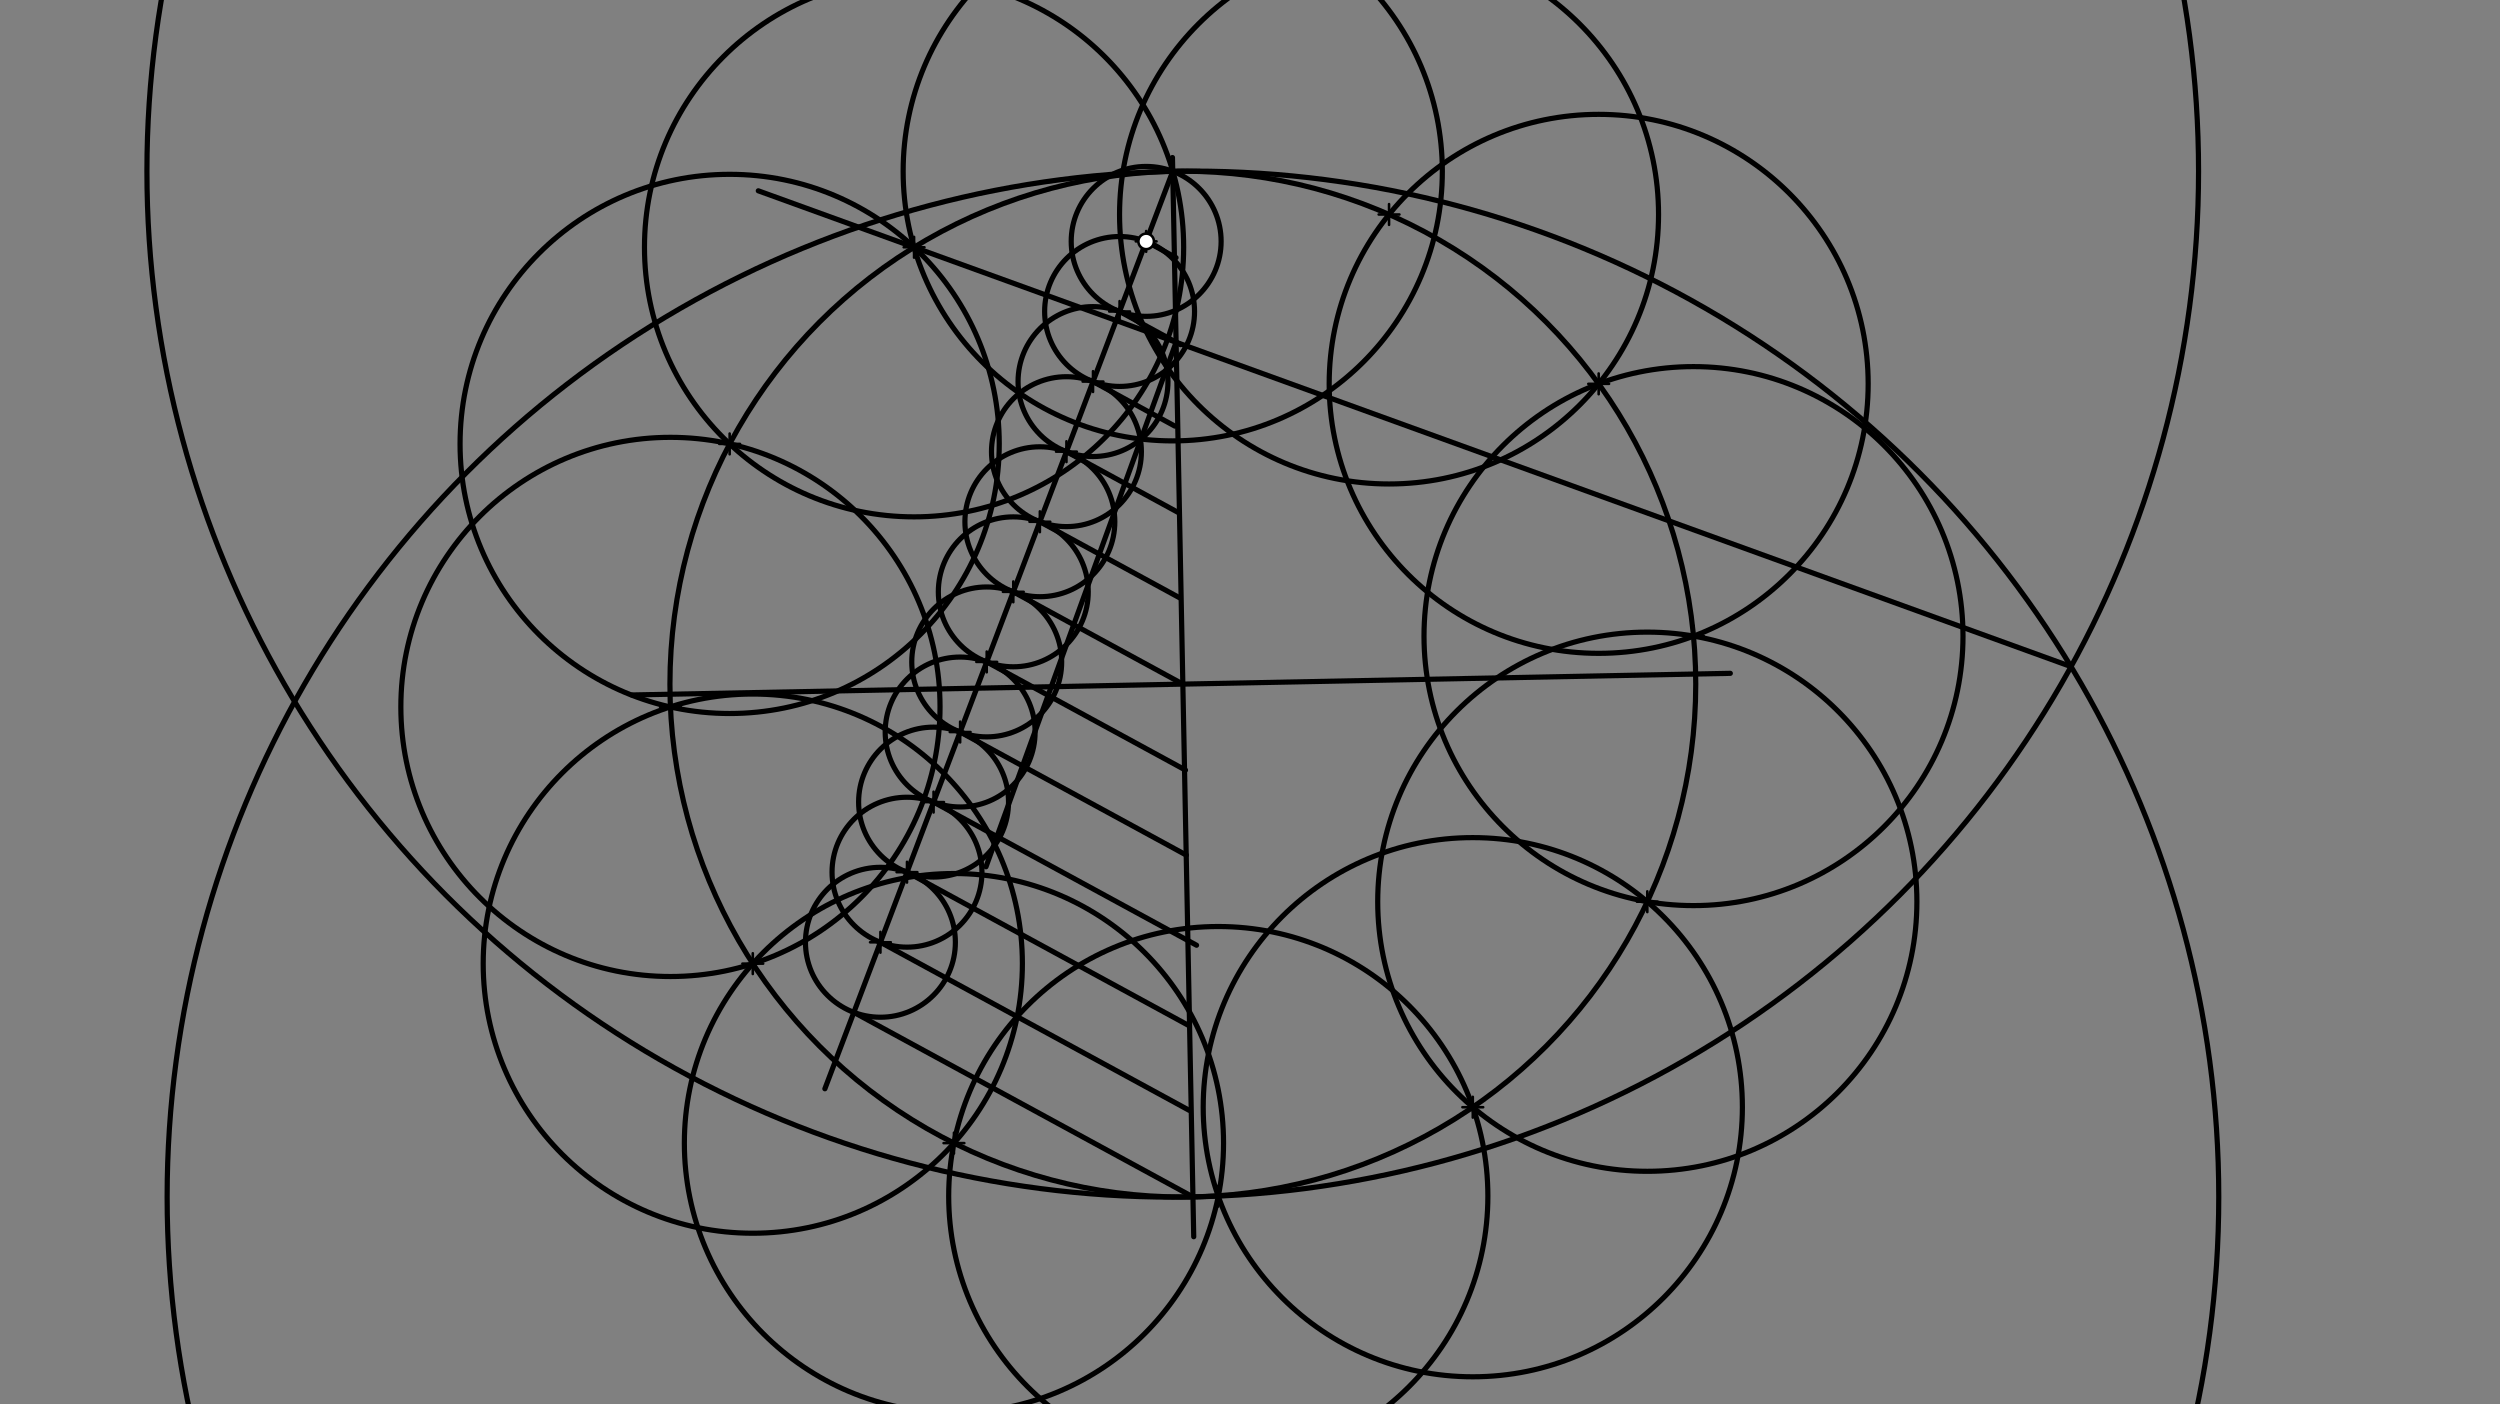 <svg xmlns="http://www.w3.org/2000/svg" class="svg--816" height="100%" preserveAspectRatio="xMidYMid meet" viewBox="0 0 963.78 541.417" width="100%"><rect x="0" y="0" width="963.78" height="541.417" fill="#808080" stroke="none"/><defs><marker id="marker-arrow" markerHeight="16" markerUnits="userSpaceOnUse" markerWidth="24" orient="auto-start-reverse" refX="24" refY="4" viewBox="0 0 24 8"><path d="M 0 0 L 24 4 L 0 8 z" stroke="inherit"></path></marker></defs><g class="aux-layer--949"></g><g class="main-layer--75a"><g class="element--733"><g class="center--a87"><line x1="452" y1="263.734" x2="460" y2="263.734" stroke="#000000" stroke-width="1" stroke-linecap="round"></line><line x1="456" y1="259.734" x2="456" y2="267.734" stroke="#000000" stroke-width="1" stroke-linecap="round"></line><circle class="hit--87b" cx="456" cy="263.734" r="4" stroke="none" fill="transparent"></circle></g><circle cx="456" cy="263.734" fill="none" r="197.732" stroke="#000000" stroke-dasharray="none" stroke-width="2"></circle></g><g class="element--733"><line stroke="#000000" stroke-dasharray="none" stroke-linecap="round" stroke-width="2" x1="456" x2="452" y1="263.734" y2="60.734"></line></g><g class="element--733"><line stroke="#000000" stroke-dasharray="none" stroke-linecap="round" stroke-width="2" x1="456" x2="667.056" y1="263.734" y2="259.576"></line></g><g class="element--733"><line stroke="#000000" stroke-dasharray="none" stroke-linecap="round" stroke-width="2" x1="456" x2="460.198" y1="263.734" y2="476.77"></line></g><g class="element--733"><line stroke="#000000" stroke-dasharray="none" stroke-linecap="round" stroke-width="2" x1="456" x2="243.59" y1="263.734" y2="267.92"></line></g><g class="element--733"><line stroke="#000000" stroke-dasharray="none" stroke-linecap="round" stroke-width="2" x1="452.105" x2="318" y1="66.041" y2="419.734"></line></g><g class="element--733"><g class="center--a87"><line x1="437.86" y1="93.06" x2="445.86" y2="93.06" stroke="#000000" stroke-width="1" stroke-linecap="round"></line><line x1="441.86" y1="89.06" x2="441.86" y2="97.06" stroke="#000000" stroke-width="1" stroke-linecap="round"></line><circle class="hit--87b" cx="441.86" cy="93.06" r="4" stroke="none" fill="transparent"></circle></g><circle cx="441.86" cy="93.06" fill="none" r="28.897" stroke="#000000" stroke-dasharray="none" stroke-width="2"></circle></g><g class="element--733"><g class="center--a87"><line x1="427.615" y1="120.08" x2="435.615" y2="120.08" stroke="#000000" stroke-width="1" stroke-linecap="round"></line><line x1="431.615" y1="116.08" x2="431.615" y2="124.08" stroke="#000000" stroke-width="1" stroke-linecap="round"></line><circle class="hit--87b" cx="431.615" cy="120.08" r="4" stroke="none" fill="transparent"></circle></g><circle cx="431.615" cy="120.08" fill="none" r="28.897" stroke="#000000" stroke-dasharray="none" stroke-width="2"></circle></g><g class="element--733"><g class="center--a87"><line x1="417.371" y1="147.1" x2="425.371" y2="147.1" stroke="#000000" stroke-width="1" stroke-linecap="round"></line><line x1="421.371" y1="143.1" x2="421.371" y2="151.1" stroke="#000000" stroke-width="1" stroke-linecap="round"></line><circle class="hit--87b" cx="421.371" cy="147.1" r="4" stroke="none" fill="transparent"></circle></g><circle cx="421.371" cy="147.1" fill="none" r="28.897" stroke="#000000" stroke-dasharray="none" stroke-width="2"></circle></g><g class="element--733"><g class="center--a87"><line x1="407.126" y1="174.12" x2="415.126" y2="174.12" stroke="#000000" stroke-width="1" stroke-linecap="round"></line><line x1="411.126" y1="170.12" x2="411.126" y2="178.12" stroke="#000000" stroke-width="1" stroke-linecap="round"></line><circle class="hit--87b" cx="411.126" cy="174.12" r="4" stroke="none" fill="transparent"></circle></g><circle cx="411.126" cy="174.12" fill="none" r="28.897" stroke="#000000" stroke-dasharray="none" stroke-width="2"></circle></g><g class="element--733"><g class="center--a87"><line x1="396.881" y1="201.14" x2="404.881" y2="201.14" stroke="#000000" stroke-width="1" stroke-linecap="round"></line><line x1="400.881" y1="197.14" x2="400.881" y2="205.14" stroke="#000000" stroke-width="1" stroke-linecap="round"></line><circle class="hit--87b" cx="400.881" cy="201.14" r="4" stroke="none" fill="transparent"></circle></g><circle cx="400.881" cy="201.14" fill="none" r="28.897" stroke="#000000" stroke-dasharray="none" stroke-width="2"></circle></g><g class="element--733"><g class="center--a87"><line x1="386.637" y1="228.159" x2="394.637" y2="228.159" stroke="#000000" stroke-width="1" stroke-linecap="round"></line><line x1="390.637" y1="224.159" x2="390.637" y2="232.159" stroke="#000000" stroke-width="1" stroke-linecap="round"></line><circle class="hit--87b" cx="390.637" cy="228.159" r="4" stroke="none" fill="transparent"></circle></g><circle cx="390.637" cy="228.159" fill="none" r="28.897" stroke="#000000" stroke-dasharray="none" stroke-width="2"></circle></g><g class="element--733"><g class="center--a87"><line x1="376.392" y1="255.179" x2="384.392" y2="255.179" stroke="#000000" stroke-width="1" stroke-linecap="round"></line><line x1="380.392" y1="251.179" x2="380.392" y2="259.179" stroke="#000000" stroke-width="1" stroke-linecap="round"></line><circle class="hit--87b" cx="380.392" cy="255.179" r="4" stroke="none" fill="transparent"></circle></g><circle cx="380.392" cy="255.179" fill="none" r="28.897" stroke="#000000" stroke-dasharray="none" stroke-width="2"></circle></g><g class="element--733"><g class="center--a87"><line x1="366.147" y1="282.199" x2="374.147" y2="282.199" stroke="#000000" stroke-width="1" stroke-linecap="round"></line><line x1="370.147" y1="278.199" x2="370.147" y2="286.199" stroke="#000000" stroke-width="1" stroke-linecap="round"></line><circle class="hit--87b" cx="370.147" cy="282.199" r="4" stroke="none" fill="transparent"></circle></g><circle cx="370.147" cy="282.199" fill="none" r="28.897" stroke="#000000" stroke-dasharray="none" stroke-width="2"></circle></g><g class="element--733"><g class="center--a87"><line x1="355.902" y1="309.219" x2="363.902" y2="309.219" stroke="#000000" stroke-width="1" stroke-linecap="round"></line><line x1="359.902" y1="305.219" x2="359.902" y2="313.219" stroke="#000000" stroke-width="1" stroke-linecap="round"></line><circle class="hit--87b" cx="359.902" cy="309.219" r="4" stroke="none" fill="transparent"></circle></g><circle cx="359.902" cy="309.219" fill="none" r="28.897" stroke="#000000" stroke-dasharray="none" stroke-width="2"></circle></g><g class="element--733"><g class="center--a87"><line x1="345.658" y1="336.239" x2="353.658" y2="336.239" stroke="#000000" stroke-width="1" stroke-linecap="round"></line><line x1="349.658" y1="332.239" x2="349.658" y2="340.239" stroke="#000000" stroke-width="1" stroke-linecap="round"></line><circle class="hit--87b" cx="349.658" cy="336.239" r="4" stroke="none" fill="transparent"></circle></g><circle cx="349.658" cy="336.239" fill="none" r="28.897" stroke="#000000" stroke-dasharray="none" stroke-width="2"></circle></g><g class="element--733"><g class="center--a87"><line x1="335.413" y1="363.258" x2="343.413" y2="363.258" stroke="#000000" stroke-width="1" stroke-linecap="round"></line><line x1="339.413" y1="359.258" x2="339.413" y2="367.258" stroke="#000000" stroke-width="1" stroke-linecap="round"></line><circle class="hit--87b" cx="339.413" cy="363.258" r="4" stroke="none" fill="transparent"></circle></g><circle cx="339.413" cy="363.258" fill="none" r="28.897" stroke="#000000" stroke-dasharray="none" stroke-width="2"></circle></g><g class="element--733"><line stroke="#000000" stroke-dasharray="none" stroke-linecap="round" stroke-width="2" x1="329.168" x2="459.895" y1="390.278" y2="461.428"></line></g><g class="element--733"><line stroke="#000000" stroke-dasharray="none" stroke-linecap="round" stroke-width="2" x1="339.413" x2="458.435" y1="363.258" y2="428.038"></line></g><g class="element--733"><line stroke="#000000" stroke-dasharray="none" stroke-linecap="round" stroke-width="2" x1="349.658" x2="458.402" y1="336.239" y2="395.424"></line></g><g class="element--733"><line stroke="#000000" stroke-dasharray="none" stroke-linecap="round" stroke-width="2" x1="359.902" x2="461.285" y1="309.219" y2="364.398"></line></g><g class="element--733"><line stroke="#000000" stroke-dasharray="none" stroke-linecap="round" stroke-width="2" x1="370.147" x2="457.356" y1="282.199" y2="329.663"></line></g><g class="element--733"><line stroke="#000000" stroke-dasharray="none" stroke-linecap="round" stroke-width="2" x1="380.392" x2="457.013" y1="255.179" y2="296.881"></line></g><g class="element--733"><line stroke="#000000" stroke-dasharray="none" stroke-linecap="round" stroke-width="2" x1="390.637" x2="456" y1="228.159" y2="263.734"></line></g><g class="element--733"><line stroke="#000000" stroke-dasharray="none" stroke-linecap="round" stroke-width="2" x1="400.881" x2="454.775" y1="201.14" y2="230.472"></line></g><g class="element--733"><line stroke="#000000" stroke-dasharray="none" stroke-linecap="round" stroke-width="2" x1="411.126" x2="454.216" y1="174.12" y2="197.572"></line></g><g class="element--733"><line stroke="#000000" stroke-dasharray="none" stroke-linecap="round" stroke-width="2" x1="421.371" x2="452.898" y1="147.1" y2="164.259"></line></g><g class="element--733"><line stroke="#000000" stroke-dasharray="none" stroke-linecap="round" stroke-width="2" x1="431.615" x2="455.114" y1="120.08" y2="132.87"></line></g><g class="element--733"><line stroke="#000000" stroke-dasharray="none" stroke-linecap="round" stroke-width="2" x1="441.86" x2="453.371" y1="93.06" y2="99.325"></line></g><g class="element--733"><g class="center--a87"><line x1="455.895" y1="461.428" x2="463.895" y2="461.428" stroke="#000000" stroke-width="1" stroke-linecap="round"></line><line x1="459.895" y1="457.428" x2="459.895" y2="465.428" stroke="#000000" stroke-width="1" stroke-linecap="round"></line><circle class="hit--87b" cx="459.895" cy="461.428" r="4" stroke="none" fill="transparent"></circle></g><circle cx="459.895" cy="461.428" fill="none" r="395.464" stroke="#000000" stroke-dasharray="none" stroke-width="2"></circle></g><g class="element--733"><g class="center--a87"><line x1="448.105" y1="66.041" x2="456.105" y2="66.041" stroke="#000000" stroke-width="1" stroke-linecap="round"></line><line x1="452.105" y1="62.041" x2="452.105" y2="70.041" stroke="#000000" stroke-width="1" stroke-linecap="round"></line><circle class="hit--87b" cx="452.105" cy="66.041" r="4" stroke="none" fill="transparent"></circle></g><circle cx="452.105" cy="66.041" fill="none" r="395.464" stroke="#000000" stroke-dasharray="none" stroke-width="2"></circle></g><g class="element--733"><line stroke="#000000" stroke-dasharray="none" stroke-linecap="round" stroke-width="2" x1="798.416" x2="453.403" y1="256.987" y2="131.939"></line></g><g class="element--733"><line stroke="#000000" stroke-dasharray="none" stroke-linecap="round" stroke-width="2" x1="453.403" x2="380.112" y1="131.939" y2="334.15"></line></g><g class="element--733"><line stroke="#000000" stroke-dasharray="none" stroke-linecap="round" stroke-width="2" x1="453.403" x2="292.338" y1="131.939" y2="73.561"></line></g><g class="element--733"><g class="center--a87"><line x1="448.105" y1="66.041" x2="456.105" y2="66.041" stroke="#000000" stroke-width="1" stroke-linecap="round"></line><line x1="452.105" y1="62.041" x2="452.105" y2="70.041" stroke="#000000" stroke-width="1" stroke-linecap="round"></line><circle class="hit--87b" cx="452.105" cy="66.041" r="4" stroke="none" fill="transparent"></circle></g><circle cx="452.105" cy="66.041" fill="none" r="103.931" stroke="#000000" stroke-dasharray="none" stroke-width="2"></circle></g><g class="element--733"><g class="center--a87"><line x1="348.384" y1="95.325" x2="356.384" y2="95.325" stroke="#000000" stroke-width="1" stroke-linecap="round"></line><line x1="352.384" y1="91.325" x2="352.384" y2="99.325" stroke="#000000" stroke-width="1" stroke-linecap="round"></line><circle class="hit--87b" cx="352.384" cy="95.325" r="4" stroke="none" fill="transparent"></circle></g><circle cx="352.384" cy="95.325" fill="none" r="103.931" stroke="#000000" stroke-dasharray="none" stroke-width="2"></circle></g><g class="element--733"><g class="center--a87"><line x1="277.29" y1="171.135" x2="285.29" y2="171.135" stroke="#000000" stroke-width="1" stroke-linecap="round"></line><line x1="281.29" y1="167.135" x2="281.29" y2="175.135" stroke="#000000" stroke-width="1" stroke-linecap="round"></line><circle class="hit--87b" cx="281.29" cy="171.135" r="4" stroke="none" fill="transparent"></circle></g><circle cx="281.29" cy="171.135" fill="none" r="103.931" stroke="#000000" stroke-dasharray="none" stroke-width="2"></circle></g><g class="element--733"><g class="center--a87"><line x1="254.464" y1="272.529" x2="262.464" y2="272.529" stroke="#000000" stroke-width="1" stroke-linecap="round"></line><line x1="258.464" y1="268.529" x2="258.464" y2="276.529" stroke="#000000" stroke-width="1" stroke-linecap="round"></line><circle class="hit--87b" cx="258.464" cy="272.529" r="4" stroke="none" fill="transparent"></circle></g><circle cx="258.464" cy="272.529" fill="none" r="103.931" stroke="#000000" stroke-dasharray="none" stroke-width="2"></circle></g><g class="element--733"><g class="center--a87"><line x1="286.21" y1="371.492" x2="294.21" y2="371.492" stroke="#000000" stroke-width="1" stroke-linecap="round"></line><line x1="290.21" y1="367.492" x2="290.21" y2="375.492" stroke="#000000" stroke-width="1" stroke-linecap="round"></line><circle class="hit--87b" cx="290.21" cy="371.492" r="4" stroke="none" fill="transparent"></circle></g><circle cx="290.21" cy="371.492" fill="none" r="103.931" stroke="#000000" stroke-dasharray="none" stroke-width="2"></circle></g><g class="element--733"><g class="center--a87"><line x1="363.76" y1="440.685" x2="371.76" y2="440.685" stroke="#000000" stroke-width="1" stroke-linecap="round"></line><line x1="367.76" y1="436.685" x2="367.76" y2="444.685" stroke="#000000" stroke-width="1" stroke-linecap="round"></line><circle class="hit--87b" cx="367.76" cy="440.685" r="4" stroke="none" fill="transparent"></circle></g><circle cx="367.76" cy="440.685" fill="none" r="103.931" stroke="#000000" stroke-dasharray="none" stroke-width="2"></circle></g><g class="element--733"><g class="center--a87"><line x1="465.663" y1="461.115" x2="473.663" y2="461.115" stroke="#000000" stroke-width="1" stroke-linecap="round"></line><line x1="469.663" y1="457.115" x2="469.663" y2="465.115" stroke="#000000" stroke-width="1" stroke-linecap="round"></line><circle class="hit--87b" cx="469.663" cy="461.115" r="4" stroke="none" fill="transparent"></circle></g><circle cx="469.663" cy="461.115" fill="none" r="103.931" stroke="#000000" stroke-dasharray="none" stroke-width="2"></circle></g><g class="element--733"><g class="center--a87"><line x1="563.78" y1="426.84" x2="571.78" y2="426.84" stroke="#000000" stroke-width="1" stroke-linecap="round"></line><line x1="567.78" y1="422.84" x2="567.78" y2="430.84" stroke="#000000" stroke-width="1" stroke-linecap="round"></line><circle class="hit--87b" cx="567.78" cy="426.84" r="4" stroke="none" fill="transparent"></circle></g><circle cx="567.78" cy="426.84" fill="none" r="103.931" stroke="#000000" stroke-dasharray="none" stroke-width="2"></circle></g><g class="element--733"><g class="center--a87"><line x1="631.056" y1="347.621" x2="639.056" y2="347.621" stroke="#000000" stroke-width="1" stroke-linecap="round"></line><line x1="635.056" y1="343.621" x2="635.056" y2="351.621" stroke="#000000" stroke-width="1" stroke-linecap="round"></line><circle class="hit--87b" cx="635.056" cy="347.621" r="4" stroke="none" fill="transparent"></circle></g><circle cx="635.056" cy="347.621" fill="none" r="103.931" stroke="#000000" stroke-dasharray="none" stroke-width="2"></circle></g><g class="element--733"><g class="center--a87"><line x1="648.864" y1="245.227" x2="656.864" y2="245.227" stroke="#000000" stroke-width="1" stroke-linecap="round"></line><line x1="652.864" y1="241.227" x2="652.864" y2="249.227" stroke="#000000" stroke-width="1" stroke-linecap="round"></line><circle class="hit--87b" cx="652.864" cy="245.227" r="4" stroke="none" fill="transparent"></circle></g><circle cx="652.864" cy="245.227" fill="none" r="103.894" stroke="#000000" stroke-dasharray="none" stroke-width="2"></circle></g><g class="element--733"><g class="center--a87"><line x1="612.307" y1="147.978" x2="620.307" y2="147.978" stroke="#000000" stroke-width="1" stroke-linecap="round"></line><line x1="616.307" y1="143.978" x2="616.307" y2="151.978" stroke="#000000" stroke-width="1" stroke-linecap="round"></line><circle class="hit--87b" cx="616.307" cy="147.978" r="4" stroke="none" fill="transparent"></circle></g><circle cx="616.307" cy="147.978" fill="none" r="103.894" stroke="#000000" stroke-dasharray="none" stroke-width="2"></circle></g><g class="element--733"><g class="center--a87"><line x1="531.494" y1="82.685" x2="539.494" y2="82.685" stroke="#000000" stroke-width="1" stroke-linecap="round"></line><line x1="535.494" y1="78.685" x2="535.494" y2="86.685" stroke="#000000" stroke-width="1" stroke-linecap="round"></line><circle class="hit--87b" cx="535.494" cy="82.685" r="4" stroke="none" fill="transparent"></circle></g><circle cx="535.494" cy="82.685" fill="none" r="103.894" stroke="#000000" stroke-dasharray="none" stroke-width="2"></circle></g><g class="element--733"><circle cx="441.86" cy="93.06" r="3" stroke="#000000" stroke-width="1" fill="#ffffff"></circle>}</g></g><g class="snaps-layer--ac6"></g><g class="temp-layer--52d"></g></svg>
